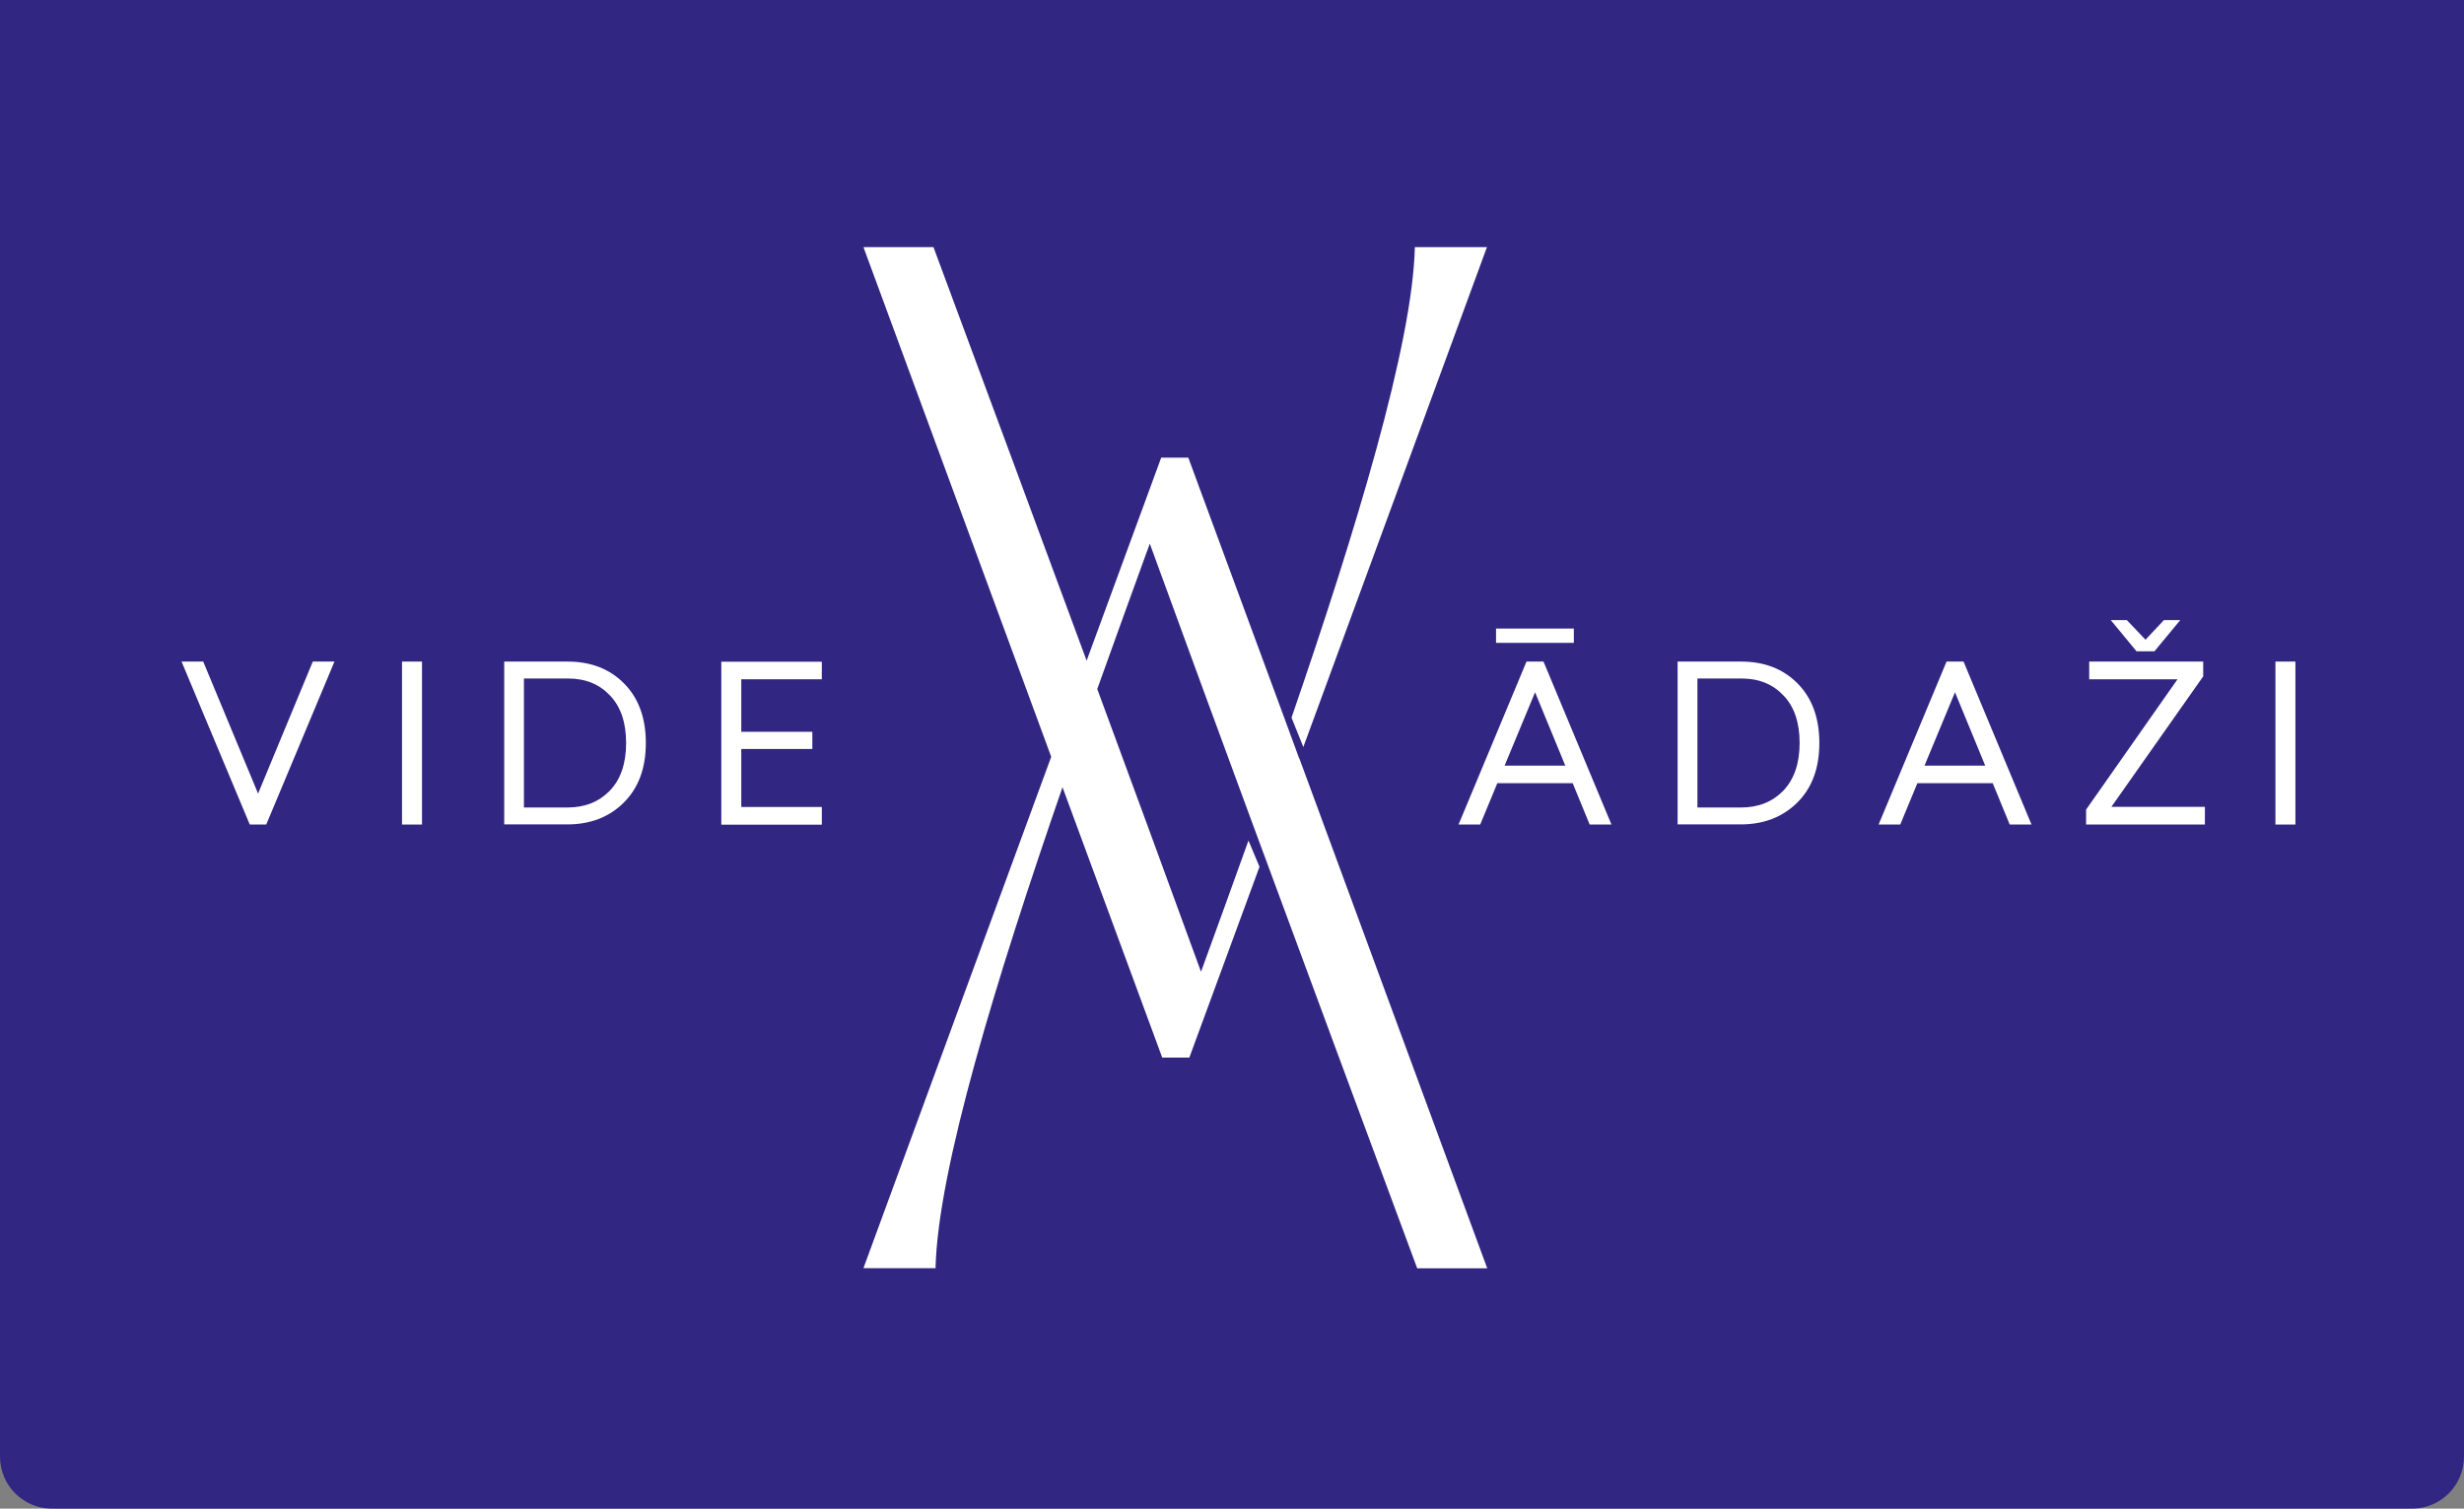 <svg width="196" height="120" viewBox="0 0 196 120" fill="none" xmlns="http://www.w3.org/2000/svg">
<rect x="0" y="0" width="196" height="120" fill="#808080" stroke="none"/>
<g clip-path="url(#clip0_2400_520)">
<path d="M0 0H196V115.862C196 118.148 194.153 120 191.874 120H4.126C1.847 120 0 118.148 0 115.862V0Z" fill="#312783"/>
<path d="M21.199 65.586H19.868L14.442 52.624H16.165L20.529 63.124L24.882 52.624H26.605L21.178 65.586H21.199Z" fill="white"/>
<path d="M33.568 52.624H31.979V65.586H33.568V52.624Z" fill="white"/>
<path d="M41.676 53.979V64.231H45.132C46.535 64.231 47.649 63.776 48.505 62.897C49.371 61.996 49.805 60.734 49.805 59.1C49.805 57.465 49.371 56.203 48.526 55.324C47.68 54.424 46.576 53.969 45.173 53.969H41.686L41.676 53.979ZM40.108 52.624H45.152C46.978 52.624 48.474 53.193 49.629 54.352C50.785 55.51 51.373 57.093 51.373 59.1C51.373 61.107 50.785 62.69 49.609 63.848C48.433 65.017 46.927 65.576 45.121 65.576H40.108V52.614V52.624Z" fill="white"/>
<path d="M65.371 54.031H58.965V58.21H64.618V59.576H58.965V64.19H65.371V65.597H57.377V52.635H65.371V54.041V54.031Z" fill="white"/>
<path d="M119.694 60.9H124.512L122.108 55.065L119.684 60.9H119.694ZM128.174 65.586H126.451L125.1 62.296H119.106L117.744 65.586H116.022L121.427 52.624H122.779L128.184 65.586H128.174Z" fill="white"/>
<path d="M135.023 53.979V64.231H138.479C139.882 64.231 140.996 63.776 141.852 62.897C142.709 61.996 143.152 60.734 143.152 59.1C143.152 57.465 142.719 56.203 141.873 55.324C141.027 54.424 139.923 53.969 138.52 53.969H135.034L135.023 53.979ZM133.455 52.624H138.5C140.336 52.624 141.821 53.193 142.977 54.352C144.132 55.51 144.72 57.093 144.72 59.1C144.72 61.107 144.132 62.69 142.956 63.848C141.78 65.007 140.274 65.576 138.459 65.576H133.445V52.614L133.455 52.624Z" fill="white"/>
<path d="M153.097 60.9H157.914L155.511 55.065L153.086 60.9H153.097ZM161.587 65.586H159.864L158.512 62.296H152.519L151.157 65.586H149.435L154.84 52.624H156.191L161.597 65.586H161.587Z" fill="white"/>
<path d="M171.366 51.807H169.953L167.9 49.324H169.179L170.664 50.886L172.129 49.324H173.429L171.376 51.807H171.366ZM175.245 53.814L167.951 64.179H175.389V65.586H165.94V64.397L173.212 54.031H166.187V52.624H175.255V53.814H175.245Z" fill="white"/>
<path d="M182.59 52.624H181.001V65.586H182.59V52.624Z" fill="white"/>
<path d="M125.192 51.135V49.997H119.003V51.135H125.192Z" fill="white"/>
<path d="M118.281 19.655H112.545C112.37 27.372 107.841 42.259 102.735 57.083L103.674 59.421L118.281 19.655Z" fill="white"/>
<path d="M103.344 60.331L102.457 57.91L94.524 36.404H92.368L86.436 52.552C82.392 41.597 78.338 30.672 74.253 19.655H68.683L83.62 60.197L68.683 100.873H74.418C74.594 93.01 79.298 77.71 84.517 62.617L92.45 84.124H94.606L100.187 68.948L99.31 66.859C97.959 70.645 96.783 73.852 95.535 77.297C92.791 69.766 90.036 62.276 87.282 54.807C88.716 50.793 90.139 46.883 91.46 43.242C94.204 50.773 96.958 58.262 99.713 65.731L100.548 67.986C104.592 78.942 108.646 89.866 112.731 100.883H118.302L103.364 60.342L103.344 60.331Z" fill="white"/>
</g>
<defs>
<clipPath id="clip0_2400_520">
<rect width="196" height="120" fill="white"/>
</clipPath>
</defs>
</svg>
